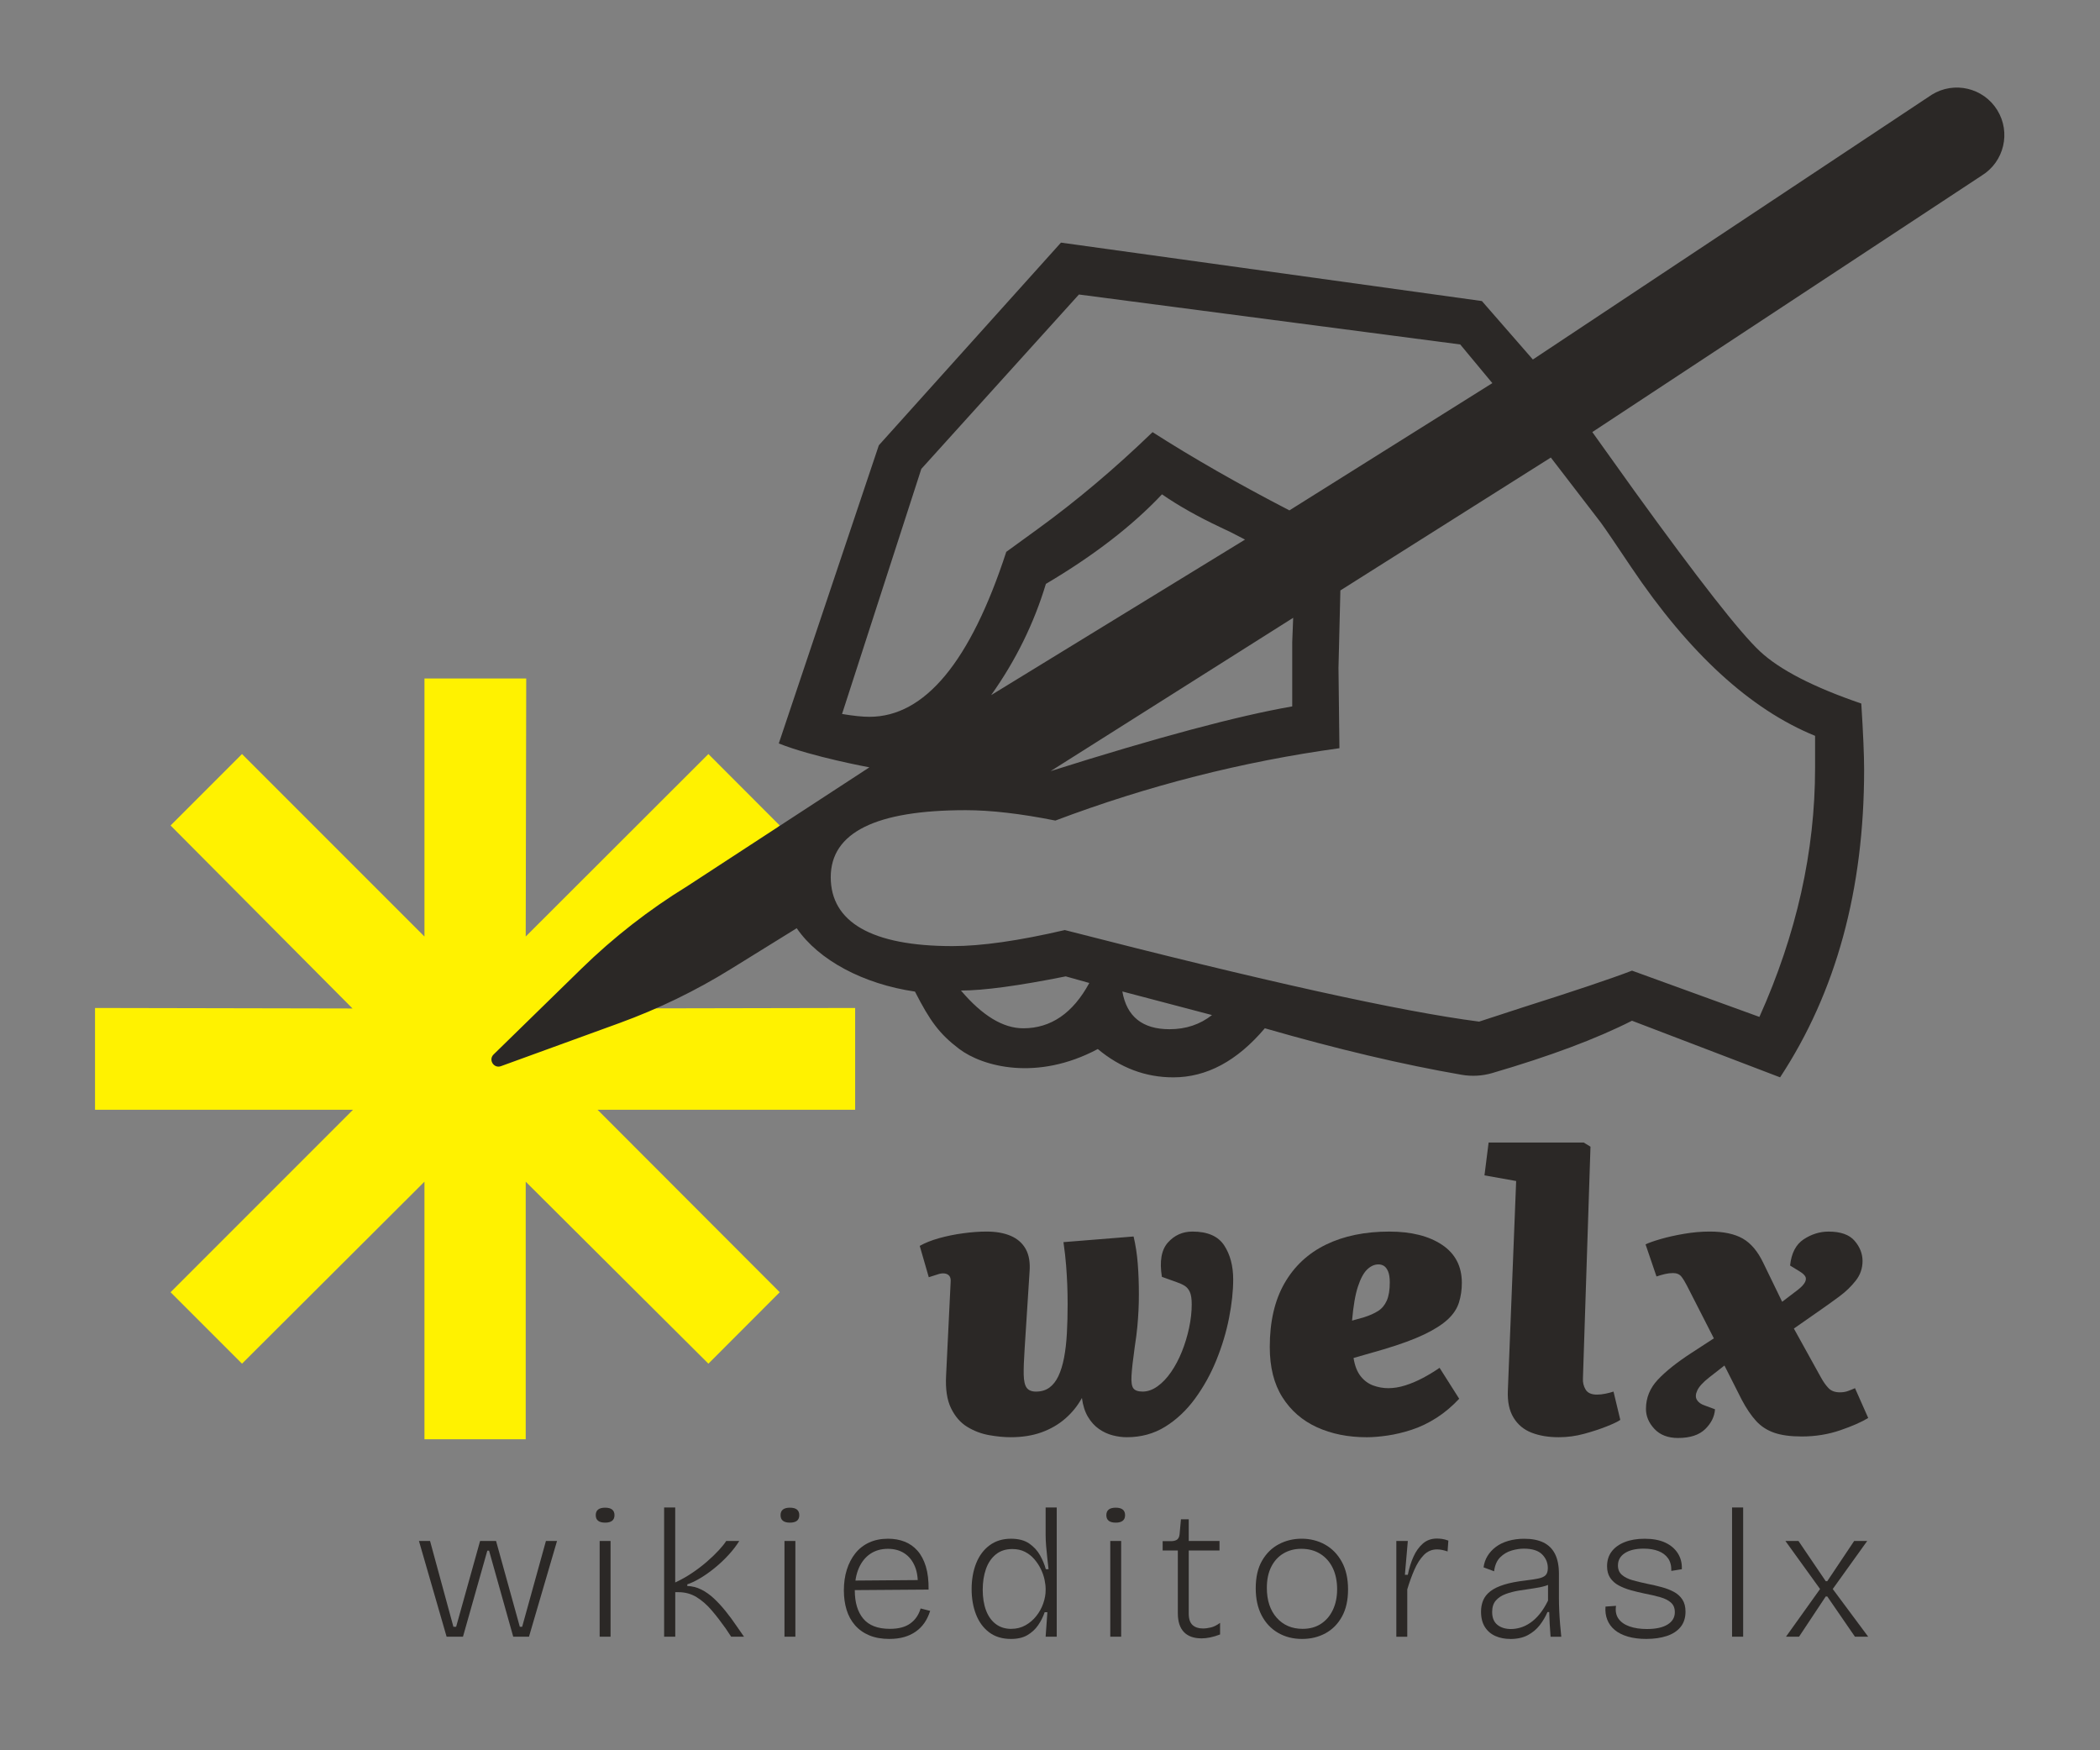 <?xml version="1.0" encoding="UTF-8"?>
<svg id="Layer_1" data-name="Layer 1" xmlns="http://www.w3.org/2000/svg" viewBox="0 0 1200 1000">
  <rect x="0" y="0" width="1200" height="1000" fill="#808080" stroke="none"/>
  <defs>
    <style>
      .cls-1 {
        fill: #2b2826;
      }

      .cls-2 {
        fill: #fff200;
      }
    </style>
  </defs>
  <path class="cls-2" d="M201.44,576.18l-103.97-104.55,40.82-40.82,104.26,104.26v-147.43h58.15l-.29,147.43,104.39-104.26,40.76,40.82-104.1,104.55,147.2-.29v58.15h-147.2l104.1,104.26-40.76,40.82-104.39-103.97v147.14h-57.86v-147.14l-104.26,103.97-40.82-40.82,104.26-104.26H54.3v-58.15l147.14.29Z"/>
  <path class="cls-1" d="M1017.23,615.54l-84.67-32.36c-20.22,10.28-46.86,20.25-79.9,29.91-5.64,1.65-11.59,1.98-17.39.98-33.71-5.82-71.22-14.68-112.51-26.58-15.83,18.7-33.26,28.04-52.31,28.04-15.82,0-30.2-5.39-43.14-16.18-34.75,18.54-65.91,10.04-79.28-.12-11.22-8.53-16.56-15.8-25.19-32.7-29.49-4.32-54.99-17.88-67.57-36.21l-37.74,23.36c-20.09,12.44-41.41,22.77-63.61,30.85l-67.67,24.61c-4.08,1.48-7.3-3.64-4.2-6.68l50.22-49.04c18.3-17.87,38.53-33.64,60.32-47.03l104.2-67.98s-32.72-6.01-51.77-13.65l57.17-170.35,104.08-115.79,240.53,33.38,29.12,33.4,227.9-151.25c12.77-7.97,29.58-4.03,37.48,8.77h0c7.87,12.75,3.92,29.47-8.83,37.35l-222.58,146.59,24.27,33.93c36.31,50.27,60.13,80.7,71.46,91.28,11.32,10.59,30.65,20.55,57.97,29.89,1.08,16.94,1.62,29.55,1.62,37.84,0,68.48-16,127.06-48,175.71ZM1005.37,581.02c21.21-47.23,31.82-94.62,31.82-142.22v-18.39c-37.04-15.08-72.09-47.25-105.16-96.48-8.63-12.93-14.39-21.37-17.26-25.33l-28.58-37.19-120.26,75.93-1.08,44.26.54,45.88c-55.37,7.62-109.48,21.4-162.33,41.34-19.78-3.95-36.86-5.93-51.23-5.93-51.42,0-77.12,12.77-77.12,38.29s23.19,39.37,69.57,39.37c16.54,0,37.93-3.05,64.18-9.17,113.25,29.12,192.17,46.57,236.76,52.31,11.14-3.59,19.41-6.29,24.8-8.09,29.48-9.35,50.34-16.35,62.56-21.03l72.8,26.43ZM852.75,218.88l-18.34-22.08-217.88-28.54-90.06,99.64-45.3,140.02c6.47,1.08,11.68,1.62,15.64,1.62,31.64,0,57.7-31.41,78.2-94.24l17.8-12.93c22.29-16.15,44.22-34.64,65.79-55.47,23.01,14.73,49.08,29.63,78.2,44.7l115.95-72.7ZM622.46,561.61l-13.48-3.77c-26.97,5.4-46.93,8.09-59.86,8.09,6.11,7.2,12.13,12.59,18.06,16.18,5.94,3.6,11.77,5.39,17.53,5.39,15.82,0,28.39-8.63,37.75-25.89ZM711.45,308.28c-6.12-3.23-10.79-5.56-14.03-7-12.95-6.1-24.09-12.39-33.43-18.85-16.9,17.96-39.02,35.01-66.34,51.17-6.83,22.62-17.25,43.8-31.28,63.54l145.08-88.86ZM738.96,352.97l-138.61,87.6c60.75-19.21,106.78-31.53,138.06-36.98v-36.62l.55-14ZM692.57,579.94l-51.23-13.48c2.51,14.38,11.5,21.57,26.97,21.57,9.34,0,17.43-2.7,24.26-8.09Z"/>
  <g>
    <path class="cls-1" d="M255.2,935.1l-15.8-54.69h6.34l13.35,49.03h1.56l13.69-49.03h9.12l13.58,49.03h1.34l13.58-49.03h6.34l-16.02,54.69h-9.01l-13.8-49.14h-1l-13.91,49.14h-9.35Z"/>
    <path class="cls-1" d="M345.78,869.94c-1.78,0-3.12-.36-4.01-1.07-.89-.71-1.34-1.78-1.34-3.2s.45-2.49,1.34-3.2c.89-.71,2.23-1.07,4.01-1.07s3.12.36,4.01,1.07c.89.71,1.34,1.78,1.34,3.2s-.44,2.49-1.34,3.2c-.89.71-2.23,1.07-4.01,1.07ZM342.66,935.1v-54.69h6.23v54.69h-6.23Z"/>
    <path class="cls-1" d="M379.5,935.1v-73.82h6.34v42.84c3.26-1.5,6.44-3.28,9.51-5.34,3.08-2.06,5.93-4.24,8.57-6.52,2.63-2.28,4.91-4.47,6.84-6.57,1.93-2.1,3.34-3.86,4.23-5.29h7.46c-1.63,2.63-3.65,5.27-6.06,7.9-2.41,2.64-5.01,5.09-7.79,7.37-2.78,2.28-5.56,4.26-8.35,5.93-2.78,1.67-5.29,2.87-7.51,3.58v.96c2.74.07,5.38.73,7.9,1.98,2.52,1.25,4.91,2.92,7.18,5.02,2.26,2.1,4.51,4.52,6.73,7.26,2.23,2.74,4.41,5.72,6.57,8.92l4.01,5.77h-7.34l-3.12-4.7c-2.67-3.77-5.34-7.23-8.01-10.36-2.67-3.13-5.55-5.64-8.62-7.53-3.08-1.89-6.55-2.83-10.4-2.83h-1.78v25.42h-6.34Z"/>
    <path class="cls-1" d="M451.38,869.94c-1.78,0-3.12-.36-4.01-1.07-.89-.71-1.34-1.78-1.34-3.2s.45-2.49,1.34-3.2c.89-.71,2.23-1.07,4.01-1.07s3.12.36,4.01,1.07c.89.71,1.34,1.78,1.34,3.2s-.44,2.49-1.34,3.2c-.89.71-2.23,1.07-4.01,1.07ZM448.27,935.1v-54.69h6.23v54.69h-6.23Z"/>
    <path class="cls-1" d="M508.25,936.39c-4.38,0-8.2-.68-11.46-2.03-3.27-1.35-5.99-3.28-8.18-5.77-2.19-2.49-3.8-5.43-4.84-8.81-1.04-3.38-1.56-7.1-1.56-11.16,0-4.27.56-8.19,1.67-11.75,1.11-3.56,2.73-6.68,4.84-9.35,2.11-2.67,4.75-4.74,7.9-6.2,3.15-1.46,6.77-2.19,10.85-2.19,3.41,0,6.55.55,9.4,1.66,2.86,1.11,5.32,2.83,7.4,5.18,2.08,2.35,3.67,5.36,4.79,9.03,1.11,3.67,1.63,8.07,1.56,13.19l-44.73.32v-5.45l40.51-.32-2,4.59c.3-4.98-.24-9.12-1.61-12.39-1.37-3.28-3.38-5.77-6.01-7.48-2.63-1.71-5.77-2.56-9.4-2.56-3.86,0-7.2.95-10.02,2.83-2.82,1.89-5.01,4.59-6.57,8.12-1.56,3.52-2.34,7.78-2.34,12.77,0,6.91,1.61,12.3,4.84,16.18,3.23,3.88,8.29,5.82,15.19,5.82,2.6,0,4.86-.27,6.79-.8,1.93-.53,3.6-1.32,5.01-2.35,1.41-1.03,2.6-2.26,3.56-3.69.96-1.42,1.71-3.03,2.23-4.81l5.45,1.39c-.82,2.56-1.89,4.83-3.23,6.78-1.34,1.96-2.99,3.63-4.95,5.02-1.97,1.39-4.19,2.44-6.68,3.15-2.49.71-5.29,1.07-8.4,1.07Z"/>
    <path class="cls-1" d="M577.68,936.39c-4.97,0-9.12-1.27-12.46-3.79-3.34-2.53-5.84-5.94-7.51-10.26-1.67-4.31-2.5-9.13-2.5-14.47s.87-10.4,2.61-14.74c1.74-4.34,4.3-7.76,7.68-10.26,3.37-2.49,7.44-3.74,12.19-3.74,4.3,0,7.77.91,10.4,2.72,2.63,1.82,4.69,4.04,6.18,6.68,1.48,2.64,2.6,5.31,3.34,8.01h1.56c-.22-1.99-.46-4.13-.72-6.41-.26-2.28-.48-4.57-.67-6.89-.19-2.31-.28-4.4-.28-6.25v-15.7h6.34v73.82h-6.34l1-13.99h-1.56c-.89,2.64-2.13,5.11-3.73,7.42-1.6,2.32-3.64,4.2-6.12,5.66-2.49,1.46-5.62,2.19-9.4,2.19ZM577.91,930.62c2.97,0,5.66-.68,8.07-2.03,2.41-1.35,4.49-3.13,6.23-5.34,1.74-2.21,3.06-4.61,3.95-7.21.89-2.6,1.34-5.07,1.34-7.42v-.86c0-1.5-.21-3.22-.61-5.18-.41-1.96-1.1-3.95-2.06-5.98-.97-2.03-2.21-3.93-3.73-5.71-1.52-1.78-3.32-3.2-5.4-4.27-2.08-1.07-4.49-1.6-7.23-1.6-3.78,0-6.94,1.03-9.46,3.1-2.52,2.07-4.4,4.84-5.62,8.33-1.22,3.49-1.84,7.44-1.84,11.86s.63,8.4,1.89,11.75c1.26,3.35,3.12,5.95,5.56,7.8,2.45,1.85,5.41,2.78,8.9,2.78Z"/>
    <path class="cls-1" d="M637.55,869.94c-1.78,0-3.12-.36-4.01-1.07-.89-.71-1.34-1.78-1.34-3.2s.45-2.49,1.34-3.2c.89-.71,2.23-1.07,4.01-1.07s3.12.36,4.01,1.07c.89.71,1.34,1.78,1.34,3.2s-.44,2.49-1.34,3.2c-.89.71-2.23,1.07-4.01,1.07ZM634.44,935.1v-54.69h6.23v54.69h-6.23Z"/>
    <path class="cls-1" d="M686.63,936.06c-4.45,0-7.83-1.21-10.13-3.63-2.3-2.42-3.45-5.98-3.45-10.68v-35.89h-8.68v-5.34h5.12c1.48-.07,2.58-.41,3.28-1.01.7-.6,1.13-1.58,1.28-2.94l.78-8.55h4.45v12.39h17.58v5.45h-17.58v36c0,3.06.72,5.25,2.17,6.57,1.45,1.32,3.43,1.98,5.95,1.98,1.41,0,2.93-.2,4.56-.59,1.63-.39,3.38-1.26,5.23-2.62v6.62c-2,.78-3.9,1.35-5.68,1.71-1.78.36-3.41.53-4.9.53Z"/>
    <path class="cls-1" d="M744.05,936.39c-5.19,0-9.79-1.18-13.8-3.53-4.01-2.35-7.12-5.68-9.35-9.99-2.23-4.31-3.34-9.45-3.34-15.44,0-6.34,1.2-11.59,3.62-15.76,2.41-4.17,5.6-7.3,9.57-9.4,3.97-2.1,8.33-3.15,13.08-3.15s9.35,1.12,13.35,3.37c4.01,2.24,7.19,5.52,9.57,9.83,2.37,4.31,3.56,9.56,3.56,15.76s-1.15,11.29-3.45,15.49c-2.3,4.2-5.44,7.39-9.4,9.56-3.97,2.17-8.44,3.26-13.41,3.26ZM744.38,930.62c4.01,0,7.47-.94,10.4-2.83,2.93-1.89,5.21-4.54,6.84-7.96,1.63-3.42,2.45-7.37,2.45-11.86s-.83-8.67-2.5-12.12c-1.67-3.45-4.04-6.14-7.12-8.07-3.08-1.92-6.7-2.89-10.85-2.89-3.86,0-7.27.89-10.24,2.67-2.97,1.78-5.29,4.33-6.95,7.64-1.67,3.31-2.5,7.32-2.5,12.02,0,7.12,1.87,12.8,5.62,17.04,3.74,4.24,8.7,6.36,14.86,6.36Z"/>
    <path class="cls-1" d="M797.9,935.1v-54.69h6.57l-1.67,19.34h1.67c.74-3.77,1.82-7.23,3.23-10.36,1.41-3.13,3.21-5.64,5.4-7.53,2.19-1.89,4.84-2.83,7.96-2.83.89,0,1.87.07,2.95.21,1.07.14,2.28.46,3.62.96l-.44,6.2c-1.04-.36-2.06-.64-3.06-.85-1-.21-1.99-.32-2.95-.32-2.97,0-5.49,1.07-7.57,3.2-2.08,2.14-3.88,4.95-5.4,8.44-1.52,3.49-2.88,7.23-4.06,11.22v27.03h-6.23Z"/>
    <path class="cls-1" d="M863,936.39c-3.12,0-5.94-.55-8.46-1.66-2.52-1.1-4.53-2.81-6.01-5.13-1.48-2.31-2.23-5.25-2.23-8.81,0-2.35.41-4.5,1.22-6.46.82-1.96,2.19-3.69,4.12-5.18,1.93-1.5,4.54-2.76,7.85-3.79,3.3-1.03,7.44-1.83,12.41-2.4,2.97-.36,5.38-.73,7.23-1.12,1.85-.39,3.21-1.01,4.06-1.87.85-.85,1.28-2.21,1.28-4.06,0-3.06-1.1-5.68-3.28-7.85-2.19-2.17-5.66-3.26-10.4-3.26-2.23,0-4.56.36-7.01,1.07-2.45.71-4.62,2-6.51,3.85-1.89,1.85-3.06,4.52-3.51,8.01l-6.01-2.24c.3-2.35,1.04-4.5,2.23-6.46,1.19-1.96,2.76-3.69,4.73-5.18,1.96-1.5,4.34-2.65,7.12-3.47,2.78-.82,5.84-1.23,9.18-1.23,4.38,0,8.03.71,10.96,2.14,2.93,1.43,5.14,3.62,6.62,6.57,1.48,2.96,2.23,6.75,2.23,11.38v13.99c0,2.07.06,4.4.17,7,.11,2.6.28,5.22.5,7.85.22,2.63.44,4.99.67,7.05h-6.12c-.22-2.56-.39-4.98-.5-7.26-.11-2.28-.2-4.56-.28-6.84h-1c-1.11,2.63-2.58,5.13-4.4,7.48-1.82,2.35-4.1,4.26-6.84,5.72-2.75,1.46-6.08,2.19-10.02,2.19ZM863.45,930.72c1.71,0,3.49-.27,5.34-.8,1.85-.53,3.73-1.44,5.62-2.72,1.89-1.28,3.69-2.97,5.4-5.07,1.71-2.1,3.3-4.65,4.78-7.64v-11.86l3.45.53c-1.11,1.28-2.73,2.24-4.84,2.88-2.11.64-4.51,1.14-7.18,1.5-2.67.36-5.38.77-8.12,1.23-2.75.46-5.27,1.12-7.57,1.98-2.3.86-4.16,2.08-5.56,3.69-1.41,1.6-2.11,3.79-2.11,6.57,0,3.28,1,5.71,3,7.32,2,1.6,4.6,2.4,7.79,2.4Z"/>
    <path class="cls-1" d="M940.9,936.39c-4.08,0-7.64-.45-10.68-1.34-3.04-.89-5.55-2.15-7.51-3.79-1.97-1.64-3.39-3.6-4.28-5.88-.89-2.28-1.22-4.77-1-7.48l6.01-.43c-.45,2.92.02,5.36,1.39,7.32,1.37,1.96,3.47,3.44,6.29,4.43,2.82,1,6.16,1.5,10.02,1.5,5.04,0,8.96-.85,11.74-2.56,2.78-1.71,4.17-4.06,4.17-7.05,0-2.35-.74-4.18-2.23-5.5-1.48-1.32-3.54-2.35-6.18-3.1-2.63-.75-5.62-1.44-8.96-2.08-2.74-.57-5.38-1.21-7.9-1.92-2.52-.71-4.8-1.62-6.84-2.72-2.04-1.1-3.65-2.55-4.84-4.33-1.19-1.78-1.78-3.99-1.78-6.62,0-3.28.87-6.07,2.62-8.39,1.74-2.31,4.23-4.11,7.45-5.39,3.23-1.28,7.03-1.92,11.41-1.92,4.67,0,8.59.73,11.74,2.19,3.15,1.46,5.56,3.51,7.23,6.14,1.67,2.64,2.43,5.66,2.28,9.08l-6.01.96c.07-2.92-.54-5.3-1.84-7.16-1.3-1.85-3.14-3.24-5.51-4.17-2.38-.92-5.19-1.39-8.46-1.39-4.53,0-8.11.85-10.74,2.56-2.63,1.71-3.95,4.06-3.95,7.05,0,2.28.76,4.08,2.28,5.39,1.52,1.32,3.54,2.33,6.06,3.04,2.52.71,5.3,1.39,8.35,2.03,2.89.57,5.66,1.21,8.29,1.92,2.63.71,4.97,1.62,7.01,2.72,2.04,1.1,3.65,2.56,4.84,4.38,1.19,1.82,1.78,4.11,1.78,6.89,0,3.56-.95,6.5-2.84,8.81-1.89,2.32-4.53,4.03-7.9,5.13-3.38,1.1-7.22,1.66-11.52,1.66Z"/>
    <path class="cls-1" d="M989.75,935.1v-73.82h6.34v73.82h-6.34Z"/>
    <path class="cls-1" d="M1020.57,935.1l19.47-27.24-19.81-27.45h7.46l15.58,22.97h.89l15.36-22.97h7.46l-19.7,27.45,20.25,27.24h-7.57l-15.8-22.97h-.89l-15.24,22.97h-7.46Z"/>
  </g>
  <g>
    <path class="cls-1" d="M647.77,706.45c1.15,4.89,1.94,10.02,2.37,15.42.43,5.39.65,11.25.65,17.57,0,3.31-.07,6.4-.22,9.27-.14,2.88-.36,5.93-.65,9.16-.29,3.23-.79,7.15-1.51,11.75-1.01,7.19-1.62,12.61-1.83,16.28-.22,3.66.14,6.11,1.08,7.33.93,1.22,2.7,1.83,5.28,1.83,2.87,0,5.71-1.01,8.52-3.02,2.8-2.01,5.39-4.74,7.76-8.19,2.37-3.45,4.42-7.33,6.15-11.64s3.09-8.8,4.1-13.48c1-4.67,1.51-9.16,1.51-13.48,0-3.16-.36-5.53-1.08-7.11-.72-1.58-1.72-2.77-3.02-3.56-1.29-.79-2.8-1.47-4.53-2.05l-8.41-3.02c-1.44-8.91-.29-15.45,3.45-19.62,3.74-4.17,8.41-6.25,14.01-6.25,8.62,0,14.66,2.62,18.11,7.87,3.45,5.25,5.17,11.75,5.17,19.51,0,6.61-.79,13.94-2.37,21.99-1.58,8.05-3.99,16.06-7.22,24.04-3.23,7.98-7.3,15.31-12.18,21.99-4.89,6.68-10.56,12.04-17.03,16.06-6.47,4.02-13.8,6.04-21.99,6.04-2.59,0-5.28-.36-8.08-1.08-2.8-.72-5.43-1.94-7.87-3.66-2.45-1.72-4.53-4.02-6.25-6.9-1.72-2.87-2.88-6.47-3.45-10.78-2.45,4.46-5.61,8.37-9.49,11.75-3.88,3.38-8.41,6-13.58,7.87-5.17,1.87-11.07,2.8-17.68,2.8-3.74,0-7.84-.4-12.29-1.19-4.46-.79-8.62-2.37-12.5-4.74-3.88-2.37-6.97-5.93-9.27-10.67-2.3-4.74-3.23-11-2.8-18.76l2.59-53.25c.14-1.58-.11-2.77-.75-3.56-.65-.79-1.58-1.26-2.8-1.4-1.22-.14-2.62.07-4.2.65l-4.74,1.51-5.17-17.9c3.02-1.72,6.72-3.2,11.1-4.42,4.38-1.22,8.98-2.16,13.8-2.8,4.81-.65,9.23-.97,13.26-.97,5.46,0,10.09.83,13.91,2.48,3.81,1.65,6.65,4.17,8.52,7.55,1.87,3.38,2.59,7.73,2.16,13.04l-2.8,43.77c-.43,6.33-.61,11.28-.54,14.88.07,3.6.65,6.11,1.72,7.55,1.08,1.44,2.84,2.16,5.28,2.16,3.02,0,5.57-.76,7.65-2.26,2.08-1.51,3.81-3.7,5.17-6.58,1.36-2.87,2.44-6.36,3.23-10.46.79-4.1,1.33-8.73,1.62-13.91.29-5.17.43-10.78.43-16.82,0-4.02-.08-7.76-.22-11.21-.14-3.45-.36-7.08-.65-10.89-.29-3.81-.79-8.23-1.51-13.26l40.1-3.23Z"/>
    <path class="cls-1" d="M793.94,703.65c12.5,0,22.53,2.52,30.08,7.55,7.55,5.03,11.32,12.29,11.32,21.77,0,3.88-.54,7.58-1.62,11.1-1.08,3.52-3.2,6.76-6.36,9.7-3.16,2.95-7.65,5.82-13.48,8.62-5.82,2.8-13.55,5.64-23.18,8.52l-17.25,4.96c.72,4.46,2.08,7.94,4.1,10.46,2.01,2.52,4.42,4.28,7.22,5.28,2.8,1.01,5.64,1.51,8.52,1.51,3.16,0,6.43-.54,9.81-1.62,3.38-1.08,6.76-2.51,10.13-4.31,3.38-1.8,6.5-3.7,9.38-5.71l11.21,17.68c-4.03,4.31-8.34,7.94-12.94,10.89-4.6,2.95-9.31,5.21-14.12,6.79-4.82,1.58-9.45,2.7-13.91,3.34-4.46.65-8.41.97-11.86.97-10.64,0-20.13-1.91-28.46-5.71-8.34-3.81-14.91-9.52-19.73-17.14-4.82-7.62-7.22-17.17-7.22-28.67,0-14.52,2.8-26.66,8.41-36.44,5.61-9.77,13.51-17.14,23.72-22.1,10.2-4.96,22.28-7.44,36.22-7.44ZM794.16,732.75c0-2.73-.32-4.85-.97-6.36-.65-1.51-1.44-2.55-2.37-3.13-.94-.57-1.98-.86-3.13-.86-2.3,0-4.46.97-6.47,2.91-2.01,1.94-3.77,5.21-5.28,9.81-1.51,4.6-2.62,11.07-3.34,19.4l6.9-1.94c3.16-1,5.82-2.19,7.98-3.56,2.16-1.36,3.81-3.34,4.96-5.93,1.15-2.59,1.72-6.04,1.72-10.35Z"/>
    <path class="cls-1" d="M866.38,674.76l-18.11-3.23,2.37-18.76h54.33l3.88,2.37-4.31,132.38c-.14,2.3.36,4.42,1.51,6.36,1.15,1.94,3.3,2.91,6.47,2.91,1.58,0,3.23-.18,4.96-.54,1.72-.36,3.23-.75,4.53-1.19l3.88,16.17c-1.44,1.01-4.06,2.26-7.87,3.77-3.81,1.51-8.08,2.91-12.83,4.2-4.74,1.29-9.56,1.94-14.45,1.94-5.89,0-11.07-.86-15.52-2.59-4.46-1.72-7.91-4.6-10.35-8.62-2.45-4.02-3.52-9.2-3.23-15.52l4.74-119.66Z"/>
    <path class="cls-1" d="M1018.38,743.75l9.06-6.9c2.01-1.58,3.34-3.02,3.99-4.31.65-1.29.68-2.41.11-3.34-.58-.93-1.58-1.83-3.02-2.7l-5.61-3.45c.72-7.04,3.31-12.04,7.76-14.98,4.45-2.94,9.2-4.42,14.23-4.42,6.9,0,11.86,1.76,14.88,5.28,3.02,3.52,4.53,7.37,4.53,11.53s-1.29,7.91-3.88,11.21c-2.59,3.31-5.68,6.29-9.27,8.95-3.6,2.66-7.04,5.14-10.35,7.44l-15.74,10.99,15.52,28.03c1.43,2.59,2.91,4.64,4.42,6.15s3.63,2.26,6.36,2.26c1.72,0,3.27-.25,4.64-.76,1.36-.5,2.7-1.04,3.99-1.62l7.55,17.03c-3.74,2.3-9.06,4.64-15.95,7.01-6.9,2.37-14.23,3.56-21.99,3.56-6.47,0-11.75-.72-15.85-2.16-4.1-1.43-7.55-3.7-10.35-6.79-2.8-3.09-5.5-7.08-8.09-11.97l-9.92-19.62-8.84,6.9c-3.45,2.73-5.68,5.17-6.68,7.33-1.01,2.16-1.08,3.95-.22,5.39.86,1.44,2.37,2.52,4.53,3.23l5.82,2.16c-.29,4.17-2.16,7.94-5.61,11.32-3.45,3.37-8.62,5.07-15.52,5.07-5.75,0-10.24-1.72-13.48-5.17-3.23-3.45-4.85-7.26-4.85-11.43,0-6.32,2.26-11.89,6.79-16.71,4.53-4.81,10.89-9.88,19.08-15.2l12.93-8.41-15.31-29.97c-1.01-2.01-2.05-3.74-3.13-5.17-1.08-1.43-2.69-2.16-4.85-2.16-1.58,0-3.13.18-4.64.54-1.51.36-3.13.83-4.85,1.4l-6.25-18.33c1.72-.86,4.56-1.87,8.52-3.02,3.95-1.15,8.44-2.16,13.48-3.02,5.03-.86,9.92-1.29,14.66-1.29,7.9,0,14.19,1.33,18.86,3.99,4.67,2.66,8.59,7.3,11.75,13.91l10.78,22.21Z"/>
  </g>
</svg>